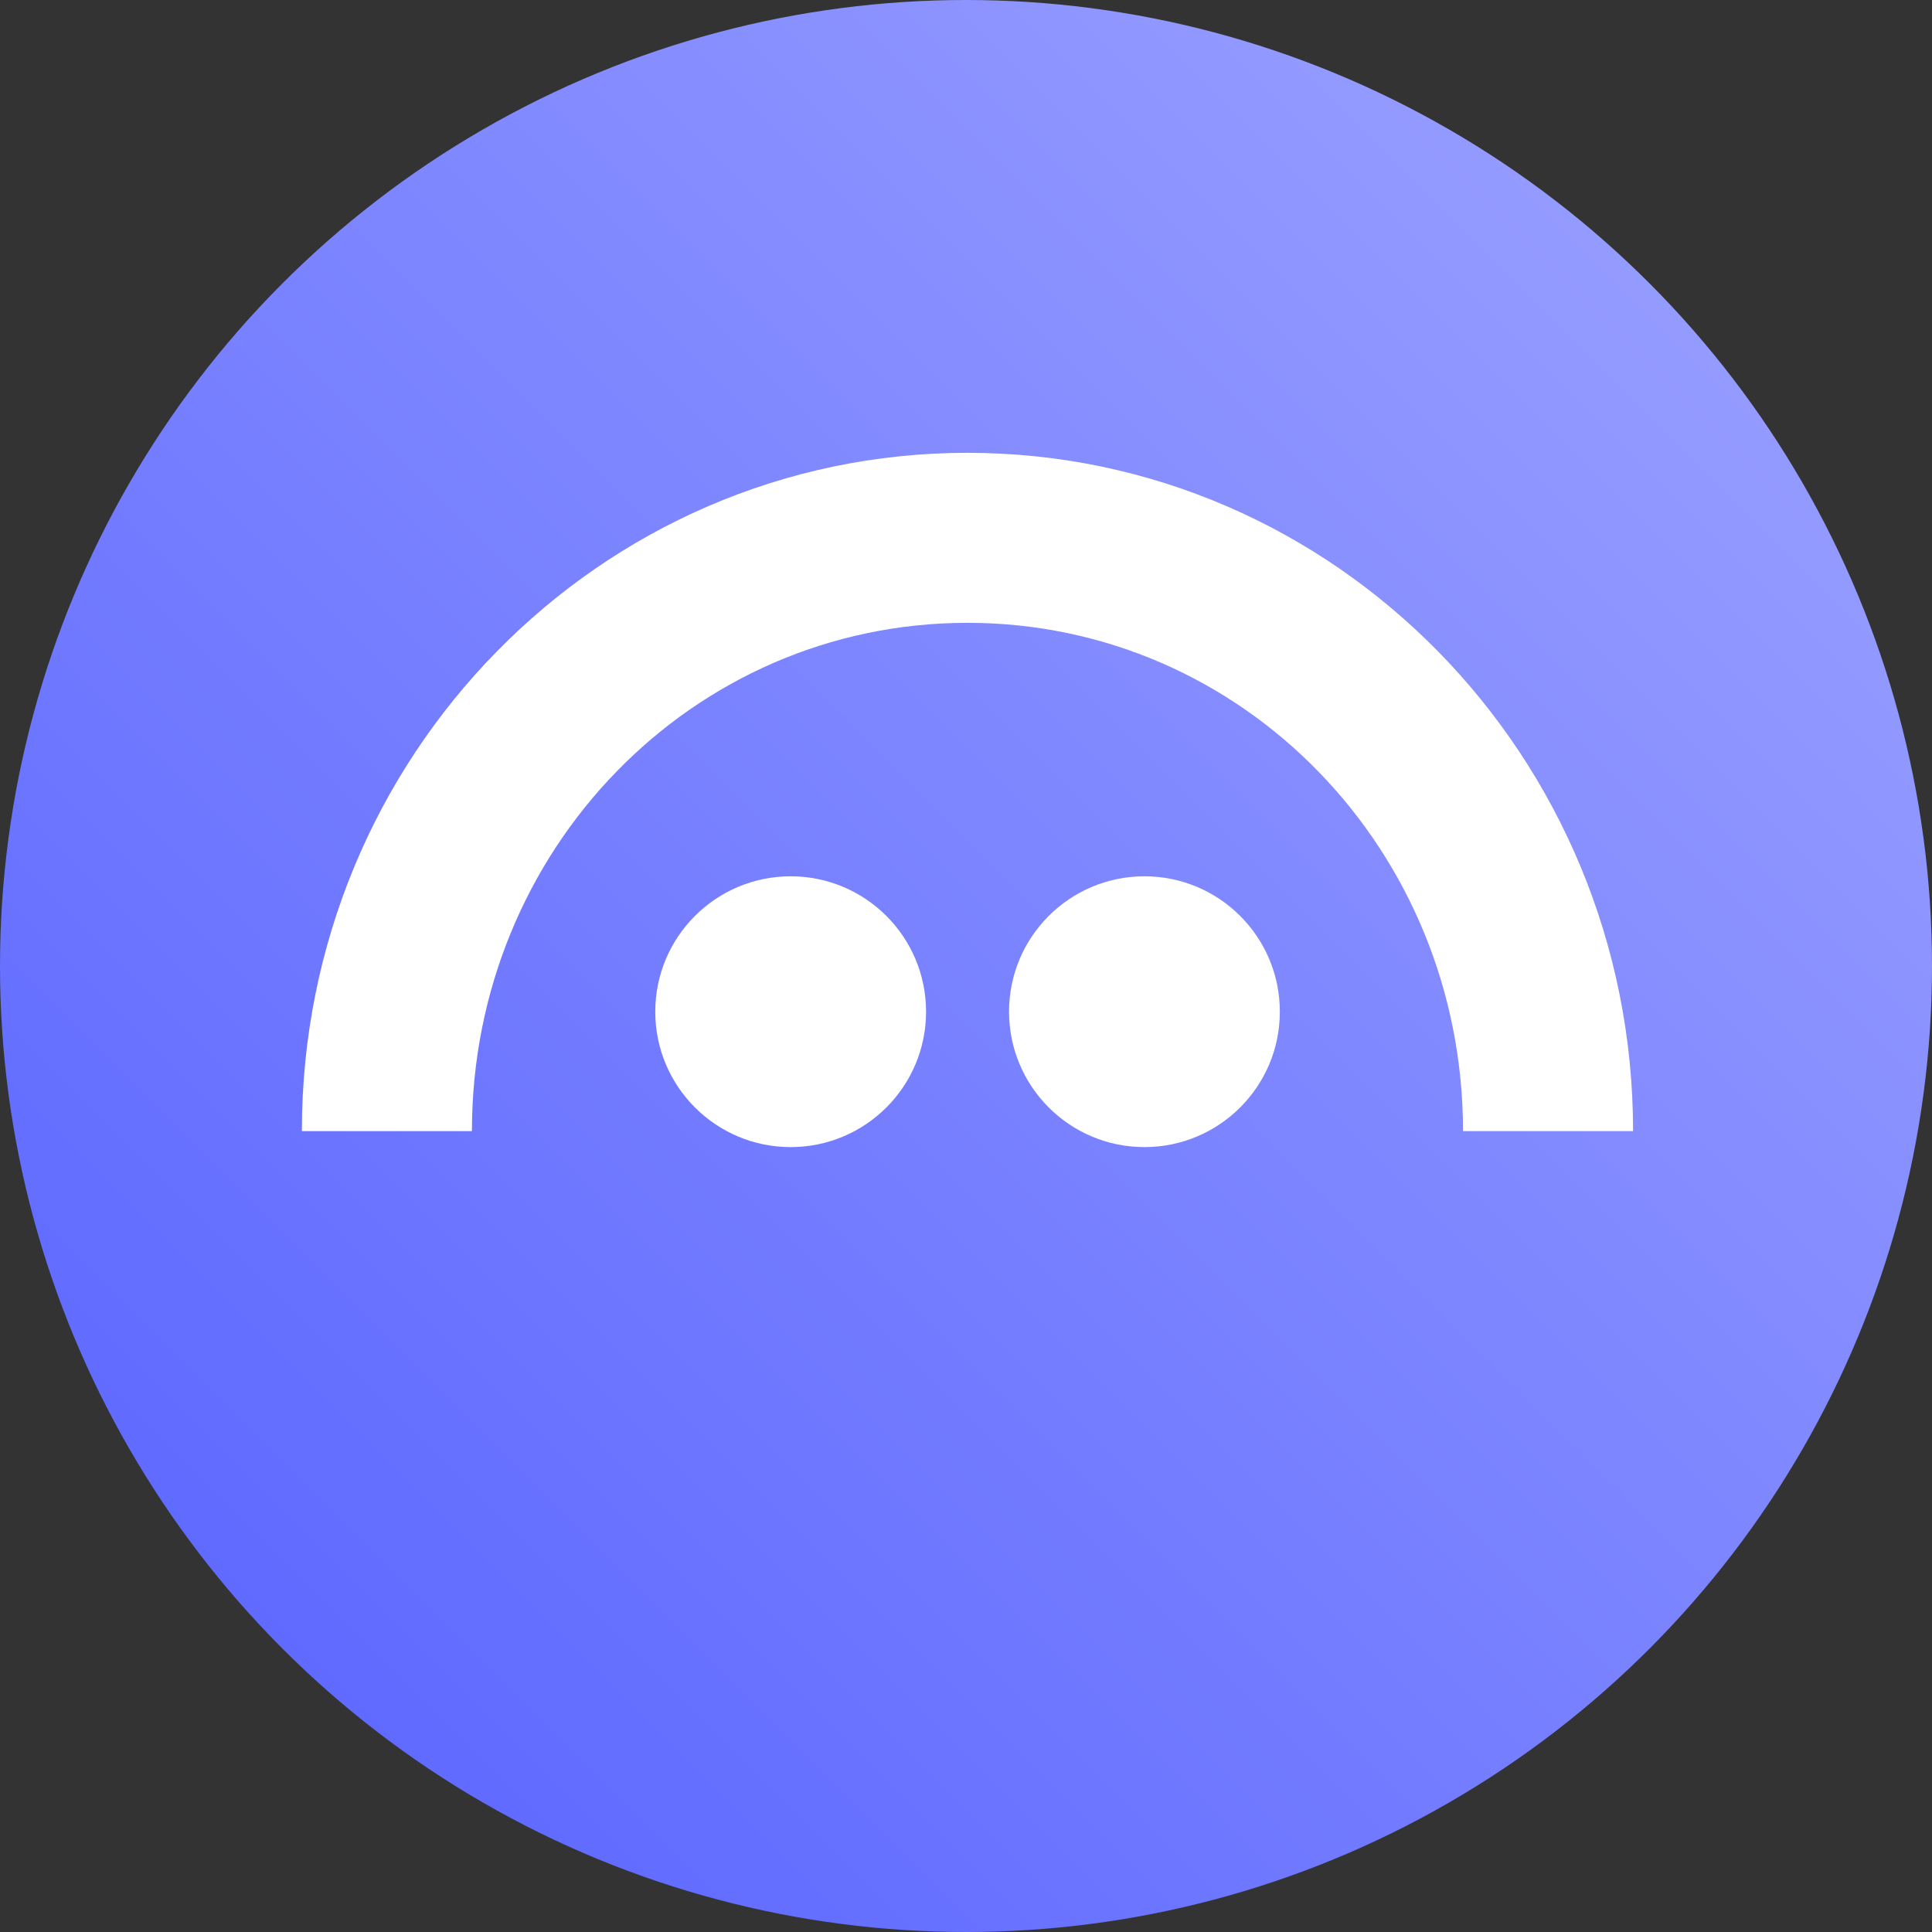 <svg width="128" height="128" viewBox="0 0 128 128" fill="none" xmlns="http://www.w3.org/2000/svg">
<rect x="0" y="0" width="128" height="128" fill="#333333" stroke="none"/>
<circle cx="64" cy="64" r="64" fill="url(#paint0_linear_826_143039)"/>
<path d="M52.383 75.998C57.338 75.998 61.354 71.982 61.354 67.028C61.354 62.073 57.338 58.057 52.383 58.057C47.429 58.057 43.413 62.073 43.413 67.028C43.413 71.982 47.429 75.998 52.383 75.998Z" fill="white"/>
<path d="M75.822 75.998C80.776 75.998 84.793 71.982 84.793 67.028C84.793 62.073 80.776 58.057 75.822 58.057C70.868 58.057 66.852 62.073 66.852 67.028C66.852 71.982 70.868 75.998 75.822 75.998Z" fill="white"/>
<path d="M64.097 30C39.741 30 19.994 50.123 20 74.939H31.266C31.266 56.342 45.849 41.264 64.097 41.264C82.347 41.264 96.929 56.342 96.929 74.939H108.195C108.199 50.123 88.452 30 64.097 30Z" fill="white"/>
<defs>
<linearGradient id="paint0_linear_826_143039" x1="64" y1="-64" x2="-64" y2="64" gradientUnits="userSpaceOnUse">
<stop stop-color="#9FA5FF"/>
<stop offset="1" stop-color="#5560FF"/>
</linearGradient>
</defs>
</svg>
